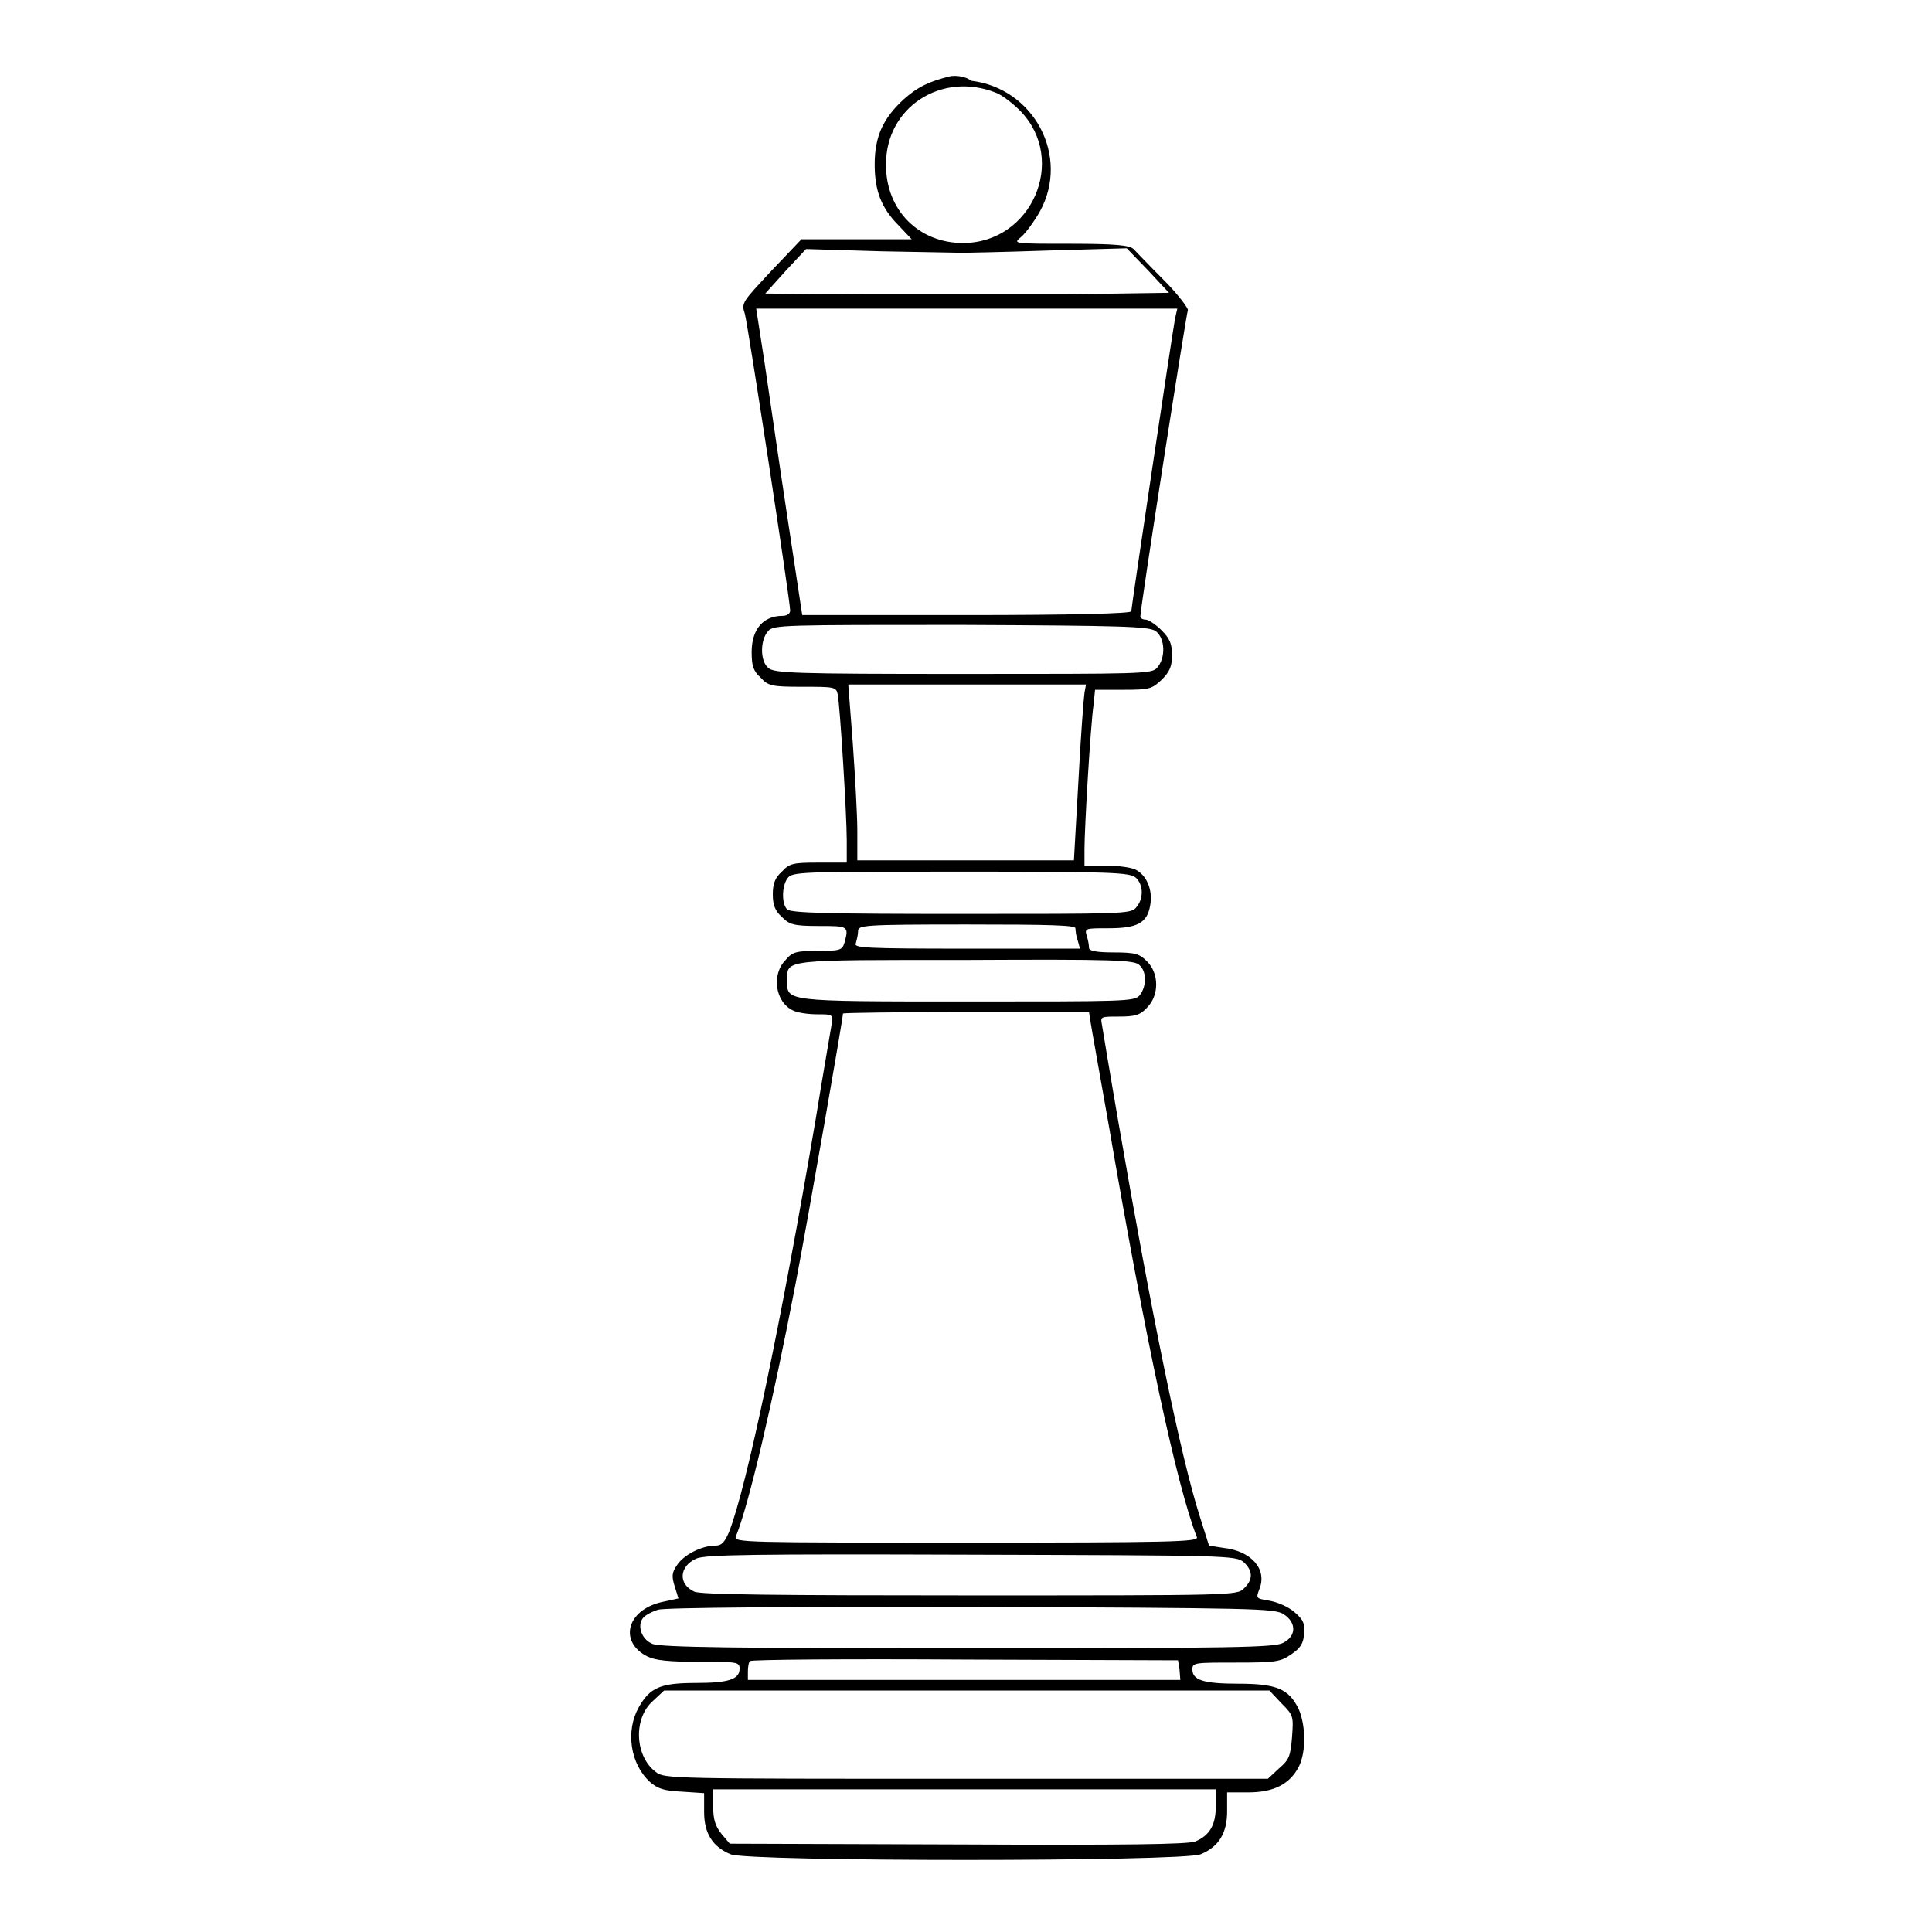 <?xml version="1.0" encoding="utf-8"?>
<!-- Svg Vector Icons : http://www.onlinewebfonts.com/icon -->
<!DOCTYPE svg PUBLIC "-//W3C//DTD SVG 1.1//EN" "http://www.w3.org/Graphics/SVG/1.1/DTD/svg11.dtd">
<svg version="1.1" xmlns="http://www.w3.org/2000/svg" xmlns:xlink="http://www.w3.org/1999/xlink" x="0px" y="0px" viewBox="0 0 256 256" enable-background="new 0 0 256 256" xml:space="preserve">
<g><g><g><path fill="#000000" d="M125.9,10.1c-2.8,0.7-4.3,1.4-6.2,3.1c-2.7,2.5-3.8,4.9-3.8,8.6c0,3.5,0.9,5.8,3.2,8.1l1.7,1.8h-7.3h-7.3l-4,4.2c-3.8,4.1-4,4.2-3.5,5.7c0.4,1.4,6,38,6,39.3c0,0.4-0.4,0.7-1,0.7c-2.6,0-4.1,1.8-4.1,4.8c0,1.8,0.2,2.5,1.2,3.4c1,1.1,1.5,1.2,5.5,1.2c4.2,0,4.5,0,4.7,1c0.3,1.5,1.2,15.9,1.2,19.4v2.9h-3.7c-3.4,0-3.9,0.1-4.9,1.2c-0.9,0.8-1.2,1.6-1.2,3s0.3,2.2,1.2,3c1,1,1.5,1.2,4.9,1.2c3.9,0,4,0,3.4,2.2c-0.3,1-0.6,1.1-3.5,1.1c-2.8,0-3.4,0.1-4.3,1.2c-1.9,1.9-1.4,5.6,1,6.7c0.6,0.3,2,0.5,3.2,0.5c2,0,2.1,0,1.9,1.3c-0.1,0.7-1.1,6.3-2.1,12.5c-4.6,27.1-9.2,49-11.5,54.8c-0.6,1.4-1,1.8-1.8,1.8c-1.8,0-4.2,1.2-5.1,2.6c-0.7,1-0.7,1.5-0.3,2.8l0.5,1.6l-2.3,0.5c-4.6,1.1-5.6,5.3-1.8,7.2c1,0.5,2.8,0.7,6.8,0.7c5,0,5.4,0,5.4,0.9c0,1.4-1.4,1.9-5.8,1.9c-4.7,0-6.1,0.6-7.6,3.3c-1.7,3.1-1.1,7.4,1.5,9.8c1,0.9,1.9,1.2,4.2,1.3l3,0.2v2.5c0,2.8,1.1,4.6,3.5,5.6c2.3,1,60,1,62.3,0c2.4-1,3.5-2.8,3.5-5.7v-2.5h2.8c3.4,0,5.5-1.1,6.7-3.4c1-2,0.9-5.5,0-7.6c-1.3-2.7-2.9-3.4-8-3.4c-4.7,0-6.1-0.5-6.1-1.9c0-0.9,0.3-0.9,5.8-0.9c5.2,0,5.9-0.1,7.3-1.1c1.2-0.8,1.6-1.4,1.7-2.7c0.1-1.4-0.1-1.9-1.3-2.9c-0.8-0.7-2.2-1.3-3.3-1.5c-1.8-0.3-1.8-0.3-1.3-1.6c1-2.6-1.1-5-4.8-5.4l-1.9-0.3l-1.2-3.8c-2.6-8.1-6.5-27.4-10.7-51.7c-1.2-6.9-2.2-13-2.3-13.6c-0.2-1-0.1-1,2.3-1c2.1,0,2.8-0.2,3.7-1.2c1.6-1.6,1.6-4.5,0-6.1c-1-1-1.5-1.2-4.4-1.2c-2.3,0-3.3-0.2-3.3-0.6c0-0.3-0.1-1-0.3-1.6c-0.3-1-0.2-1,2.9-1c3.8,0,5.1-0.7,5.5-3c0.4-2.1-0.5-4.1-2-4.8c-0.7-0.3-2.4-0.5-3.9-0.5h-2.8v-2.2c0-2.8,0.8-16.4,1.2-19.1l0.2-2h3.7c3.5,0,3.8-0.1,5.1-1.3c1.1-1.1,1.4-1.8,1.4-3.3c0-1.5-0.3-2.2-1.4-3.3c-0.7-0.7-1.7-1.4-2.1-1.4c-0.4,0-0.7-0.2-0.7-0.4c0-1.2,6.1-40.2,6.3-40.6c0.1-0.2-1.3-2.1-3.2-4c-1.9-1.9-3.7-3.8-4-4.1c-0.5-0.5-2.4-0.7-8.3-0.7c-7.7,0-7.7,0-6.6-0.9c0.6-0.5,1.7-2,2.5-3.4c4-7.3-0.8-16.3-9.1-17.3C127.8,10,126.4,10,125.9,10.1z M132,12.3c0.8,0.3,2.2,1.4,3.2,2.4c6.3,6.5,1.5,17.5-7.6,17.5c-5.9,0-10.2-4.4-10.2-10.3C117.3,14.2,124.8,9.4,132,12.3z M127.6,33.5c0.4,0,5.4-0.1,11.2-0.3l10.5-0.3l2.8,2.9l2.8,3L141.4,39c-7.4,0-19.4,0-26.7,0l-13.3-0.1l2.7-3l2.7-2.9l10,0.3C122.3,33.4,127.2,33.5,127.6,33.5z M155.7,42.2c-0.4,2.2-5.8,38.3-5.8,38.8c0,0.3-8,0.5-21.8,0.5h-21.8l-2-13.2c-1.1-7.2-2.4-16.3-3-20.3l-1.1-7.1h27.9H156L155.7,42.2z M153.1,83.6c1.3,0.9,1.4,3.6,0.2,4.9c-0.7,0.8-2.1,0.8-25.7,0.8c-22.5,0-25-0.1-25.8-0.8c-1.1-0.9-1.1-3.7,0-4.9c0.7-0.8,2.1-0.8,25.5-0.8C148.9,82.9,152.1,83,153.1,83.6z M143.7,91.8c-0.1,0.6-0.5,5.8-0.8,11.6l-0.6,10.6h-14.4h-14.3l0-3.9c0-2.1-0.3-7.3-0.6-11.6l-0.6-7.8h15.8h15.7L143.7,91.8z M150.5,116.3c1,0.9,1.1,2.8,0,4c-0.7,0.8-2,0.8-23.2,0.8c-16.8,0-22.5-0.1-23-0.6c-0.8-0.8-0.7-3.4,0.2-4.3c0.7-0.7,3.4-0.7,22.9-0.7C147.4,115.5,149.7,115.6,150.5,116.3z M142.5,123c0,0.3,0.1,1.1,0.3,1.6l0.3,1.1h-15c-13.5,0-15-0.1-14.7-0.7c0.1-0.4,0.3-1.1,0.3-1.6c0-0.8,0.5-0.9,14.4-0.9C139.2,122.5,142.5,122.6,142.5,123z M151,127.9c1,0.9,0.9,2.9,0,4c-0.7,0.8-2,0.8-22.9,0.8c-24.4,0-23.8,0-23.8-2.8c0-2.8-0.7-2.7,23.8-2.7C147.7,127.1,150.4,127.2,151,127.9z M144.5,135.4c0.1,0.7,1.2,6.8,2.4,13.6c4.9,28.6,9,47.8,11.7,54.7c0.2,0.6-3.4,0.7-30.6,0.7c-29.2,0-30.8,0-30.5-0.8c1.7-4.1,4.9-17.8,7.9-33.4c1.8-9.4,6.3-35.3,6.3-35.9c0-0.1,7.3-0.2,16.3-0.2h16.3L144.5,135.4z M164.8,207c1.2,1.1,1.3,2.3,0,3.5c-0.9,0.9-1.5,0.9-36.3,0.9c-25.4,0-35.7-0.1-36.5-0.5c-2.2-1-2-3.4,0.3-4.4c1.3-0.5,7.5-0.6,36.5-0.5C162.5,206.1,163.8,206.1,164.8,207z M170.1,213.9c1.7,1.1,1.7,2.9-0.1,3.8c-1.2,0.6-6.5,0.7-41.9,0.7c-30,0-40.8-0.1-41.7-0.6c-1.4-0.6-2-2.4-1.2-3.4c0.3-0.4,1.3-0.9,2-1.1c0.8-0.3,18.4-0.4,41.5-0.4C166.3,213.1,168.9,213.1,170.1,213.9z M156.3,221.3l0.1,1.3h-28.6H99.1v-1.1c0-0.6,0.1-1.3,0.3-1.4c0.1-0.2,13-0.3,28.5-0.2l28.2,0.1L156.3,221.3z M169.8,225.7c1.6,1.6,1.6,1.7,1.4,4.5c-0.2,2.5-0.4,3-1.7,4.1l-1.5,1.4h-40c-39,0-40,0-41.1-0.9c-2.8-2.1-3-7.1-0.4-9.4L88,224h40.1h40.1L169.8,225.7z M161.1,239.3c0,2.5-0.8,3.9-2.7,4.7c-1,0.4-9.4,0.5-31.5,0.4l-30.2-0.1l-1.1-1.3c-0.8-1-1.1-1.9-1.1-3.6v-2.3h33.3h33.3V239.3z"/></g></g></g>
</svg>